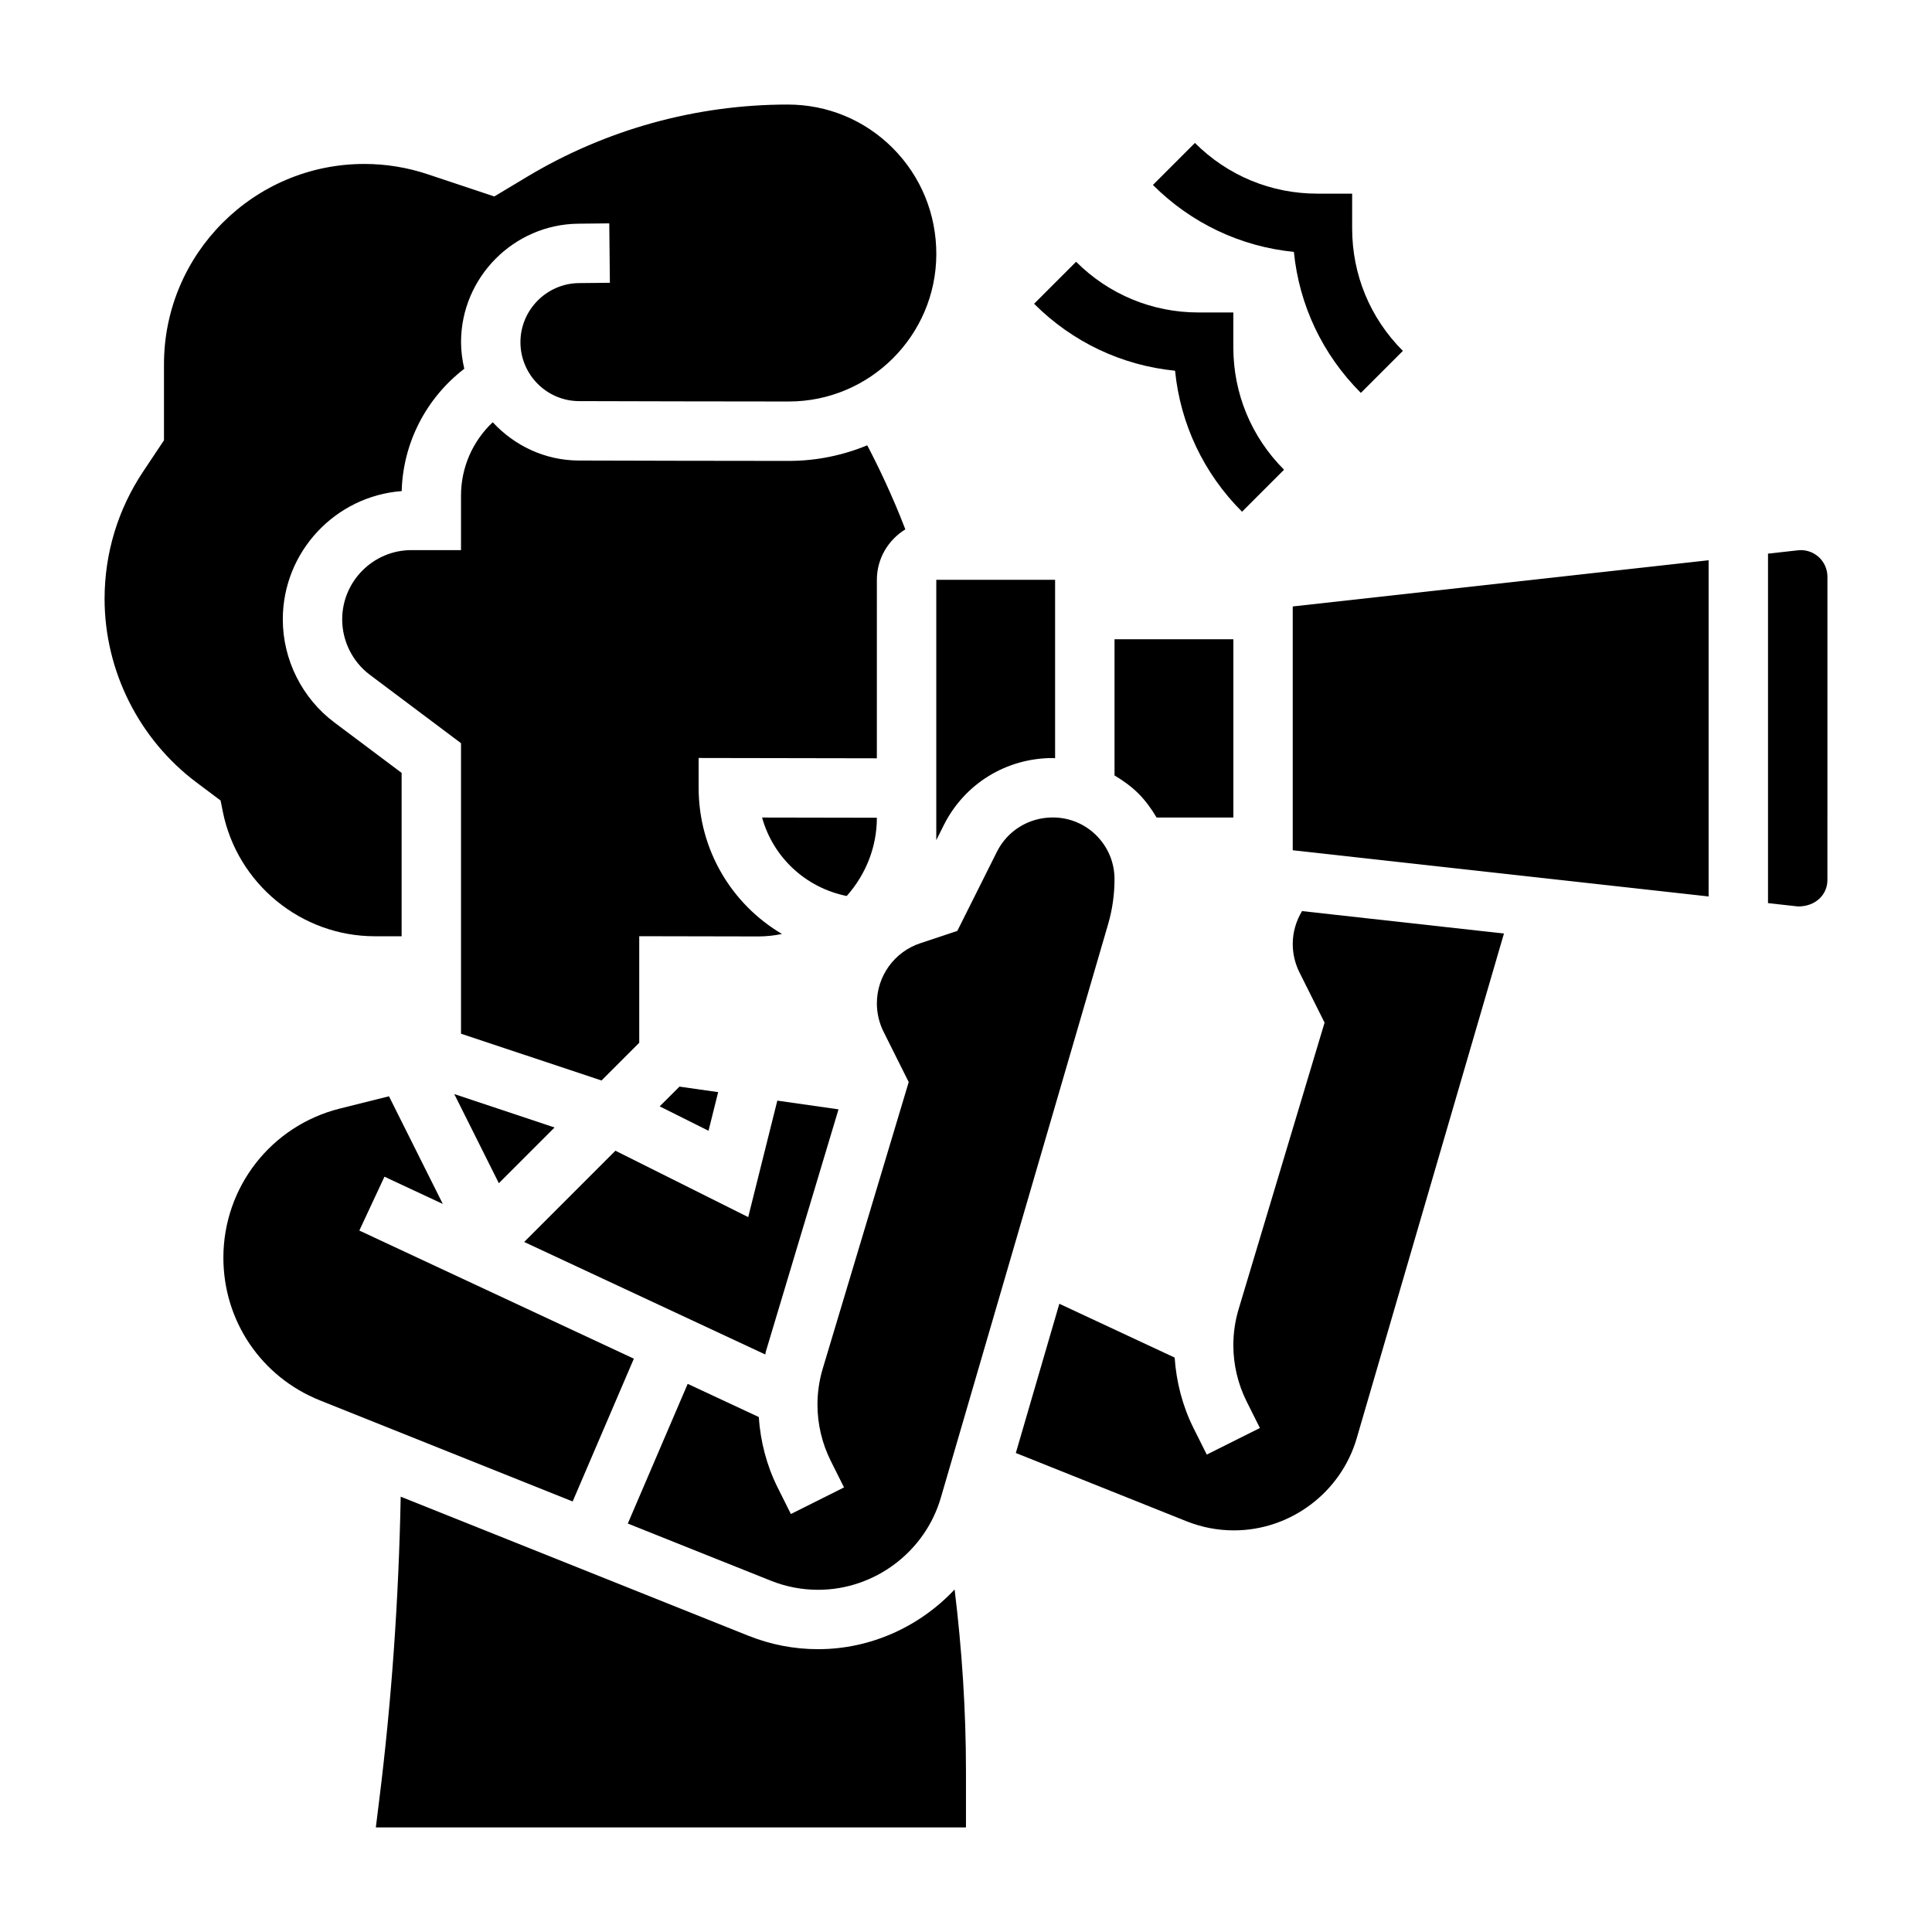 <?xml version="1.0" encoding="UTF-8"?>
<!-- Uploaded to: SVG Repo, www.svgrepo.com, Generator: SVG Repo Mixer Tools -->
<svg fill="#000000" width="800px" height="800px" version="1.1" viewBox="144 144 512 512" xmlns="http://www.w3.org/2000/svg">
 <g>
  <path d="m346.96 502.17 19.254-64.18-16.215-2.312-7.715 30.867-35.195-17.594-24.176 24.184 63.883 29.812c0.07-0.266 0.094-0.531 0.164-0.777z"/>
  <path d="m290.96 442.8-26.57-8.855 11.809 23.617z"/>
  <path d="m348.22 562.88c4.023 1.613 8.258 2.434 12.582 2.434 14.965 0 28.34-10.027 32.527-24.402l44.305-151.9c1.148-3.906 1.723-7.945 1.723-12.016 0-4.375-1.699-8.477-4.785-11.57-3.086-3.094-7.203-4.789-11.574-4.789-6.328 0-12.004 3.481-14.809 9.094l-10.484 20.957-9.832 3.281c-6.871 2.289-11.492 8.699-11.492 15.949 0 2.598 0.613 5.195 1.777 7.519l6.66 13.32-22.781 75.934c-0.93 3.098-1.402 6.309-1.402 9.555 0 5.133 1.211 10.281 3.512 14.879l3.527 7.055-14.082 7.047-3.527-7.055c-2.898-5.793-4.543-12.188-4.984-18.648l-18.836-8.793-15.871 37.023z"/>
  <path d="m318.82 437.2 12.945 6.469 2.555-10.242-10.254-1.461z"/>
  <path d="m423 344.89c0.211 0 0.41 0.055 0.613 0.062v-47.293h-31.488v68.992l1.977-3.961c5.496-10.984 16.562-17.801 28.898-17.801z"/>
  <path d="m376.38 360.71-30.418-0.055c2.891 10.445 11.414 18.562 22.426 20.797 5.094-5.754 7.984-12.996 7.992-20.742z"/>
  <path d="m376.38 297.66c0-5.668 3.039-10.598 7.543-13.375-3.488-9.117-7.367-17.074-10.094-22.27-6.422 2.644-13.445 4.133-20.805 4.133h-0.047c-18.973-0.016-40.012-0.047-55.602-0.102-9.02-0.031-17.09-3.977-22.797-10.148-5.289 4.973-8.406 11.957-8.406 19.418v14.469h-13.121c-10.125 0-18.367 8.242-18.367 18.367 0 5.746 2.746 11.25 7.352 14.695l24.137 18.105v76.988l37.234 12.406 9.996-9.996v-28.246l31.465 0.062h0.031c2.156 0 4.273-0.227 6.336-0.652-13.375-7.894-22.09-22.355-22.09-38.754v-7.887l47.23 0.086z"/>
  <path d="m486.59 369.33 110.21 12.25v-89.113l-110.21 12.25z"/>
  <path d="m360.8 581.05c-6.344 0-12.539-1.195-18.438-3.551l-92.172-36.863c-0.52 26.836-2.371 53.82-5.691 80.391l-0.898 7.258h156.39v-14.965c0-16.027-1.062-32.125-3.008-48.09-9.195 9.797-22.191 15.82-36.188 15.82z"/>
  <path d="m621.24 289.79-0.781 0.047-7.918 0.883v92.613l7.918 0.883h0.094c4.613 0 7.731-3.141 7.731-7.008l0.004-80.363c0-3.898-3.16-7.055-7.047-7.055z"/>
  <path d="m486.59 394.17c0 2.598 0.613 5.195 1.777 7.519l6.66 13.32-22.781 75.934c-0.926 3.102-1.398 6.312-1.398 9.555 0 5.133 1.211 10.281 3.512 14.879l3.527 7.055-14.082 7.047-3.527-7.055c-2.898-5.793-4.543-12.188-4.984-18.648l-30.559-14.266-11.531 39.551 45.234 18.09c4.019 1.598 8.254 2.414 12.574 2.414 14.965 0 28.34-10.027 32.527-24.402l39.023-133.77-53.508-5.945c-1.582 2.617-2.465 5.606-2.465 8.723z"/>
  <path d="m470.85 360.64v-47.23h-31.488v36.094c2.266 1.355 4.434 2.891 6.344 4.801 1.914 1.914 3.449 4.078 4.801 6.344h20.344z"/>
  <path d="m311.98 504.06-72.754-33.953 6.66-14.273 15.461 7.219-14.266-28.527-13.035 3.258c-18.168 4.555-30.848 20.793-30.848 39.52 0 16.75 10.043 31.598 25.602 37.816l66.961 26.781z"/>
  <path d="m243.34 392.12h7.094v-43.297l-17.848-13.383c-8.539-6.414-13.641-16.617-13.641-27.289 0-17.926 13.91-32.668 31.504-34.008 0.355-12.871 6.551-24.703 16.594-32.418-0.527-2.273-0.863-4.621-0.863-7.043 0-17.137 13.941-31.219 31.07-31.402l8.211-0.086 0.164 15.742-8.203 0.086c-8.547 0.086-15.5 7.117-15.5 15.66 0 8.582 6.957 15.586 15.516 15.617 15.578 0.055 36.605 0.086 55.562 0.102h0.031c21.5 0 39.031-17.484 39.102-38.988 0.031-10.66-4.07-20.664-11.539-28.168-7.426-7.438-17.305-11.539-27.824-11.539-24.316 0-48.199 6.613-69.062 19.129l-8.711 5.227-17.664-5.887c-5.418-1.812-11.062-2.727-16.785-2.727-29.277 0-53.09 23.812-53.09 53.082v20.152l-5.527 8.289c-6.68 10.02-10.215 21.68-10.215 33.723 0 19.027 9.094 37.203 24.309 48.625l6.43 4.824 0.59 2.945c3.836 19.137 20.785 33.031 40.297 33.031z"/>
  <path d="m473.15 279.61 11.133-11.133c-8.668-8.668-13.438-20.184-13.438-32.441v-9.227h-9.219c-12.258 0-23.781-4.769-32.449-13.438l-11.133 11.133c10.172 10.164 23.254 16.336 37.359 17.742 1.406 14.117 7.586 27.207 17.746 37.363z"/>
  <path d="m504.64 248.12 11.133-11.133c-8.668-8.668-13.438-20.184-13.438-32.441v-9.227h-9.219c-12.258 0-23.781-4.769-32.449-13.438l-11.133 11.133c10.172 10.164 23.254 16.336 37.359 17.742 1.406 14.117 7.586 27.207 17.746 37.363z"/>
 </g>
</svg>